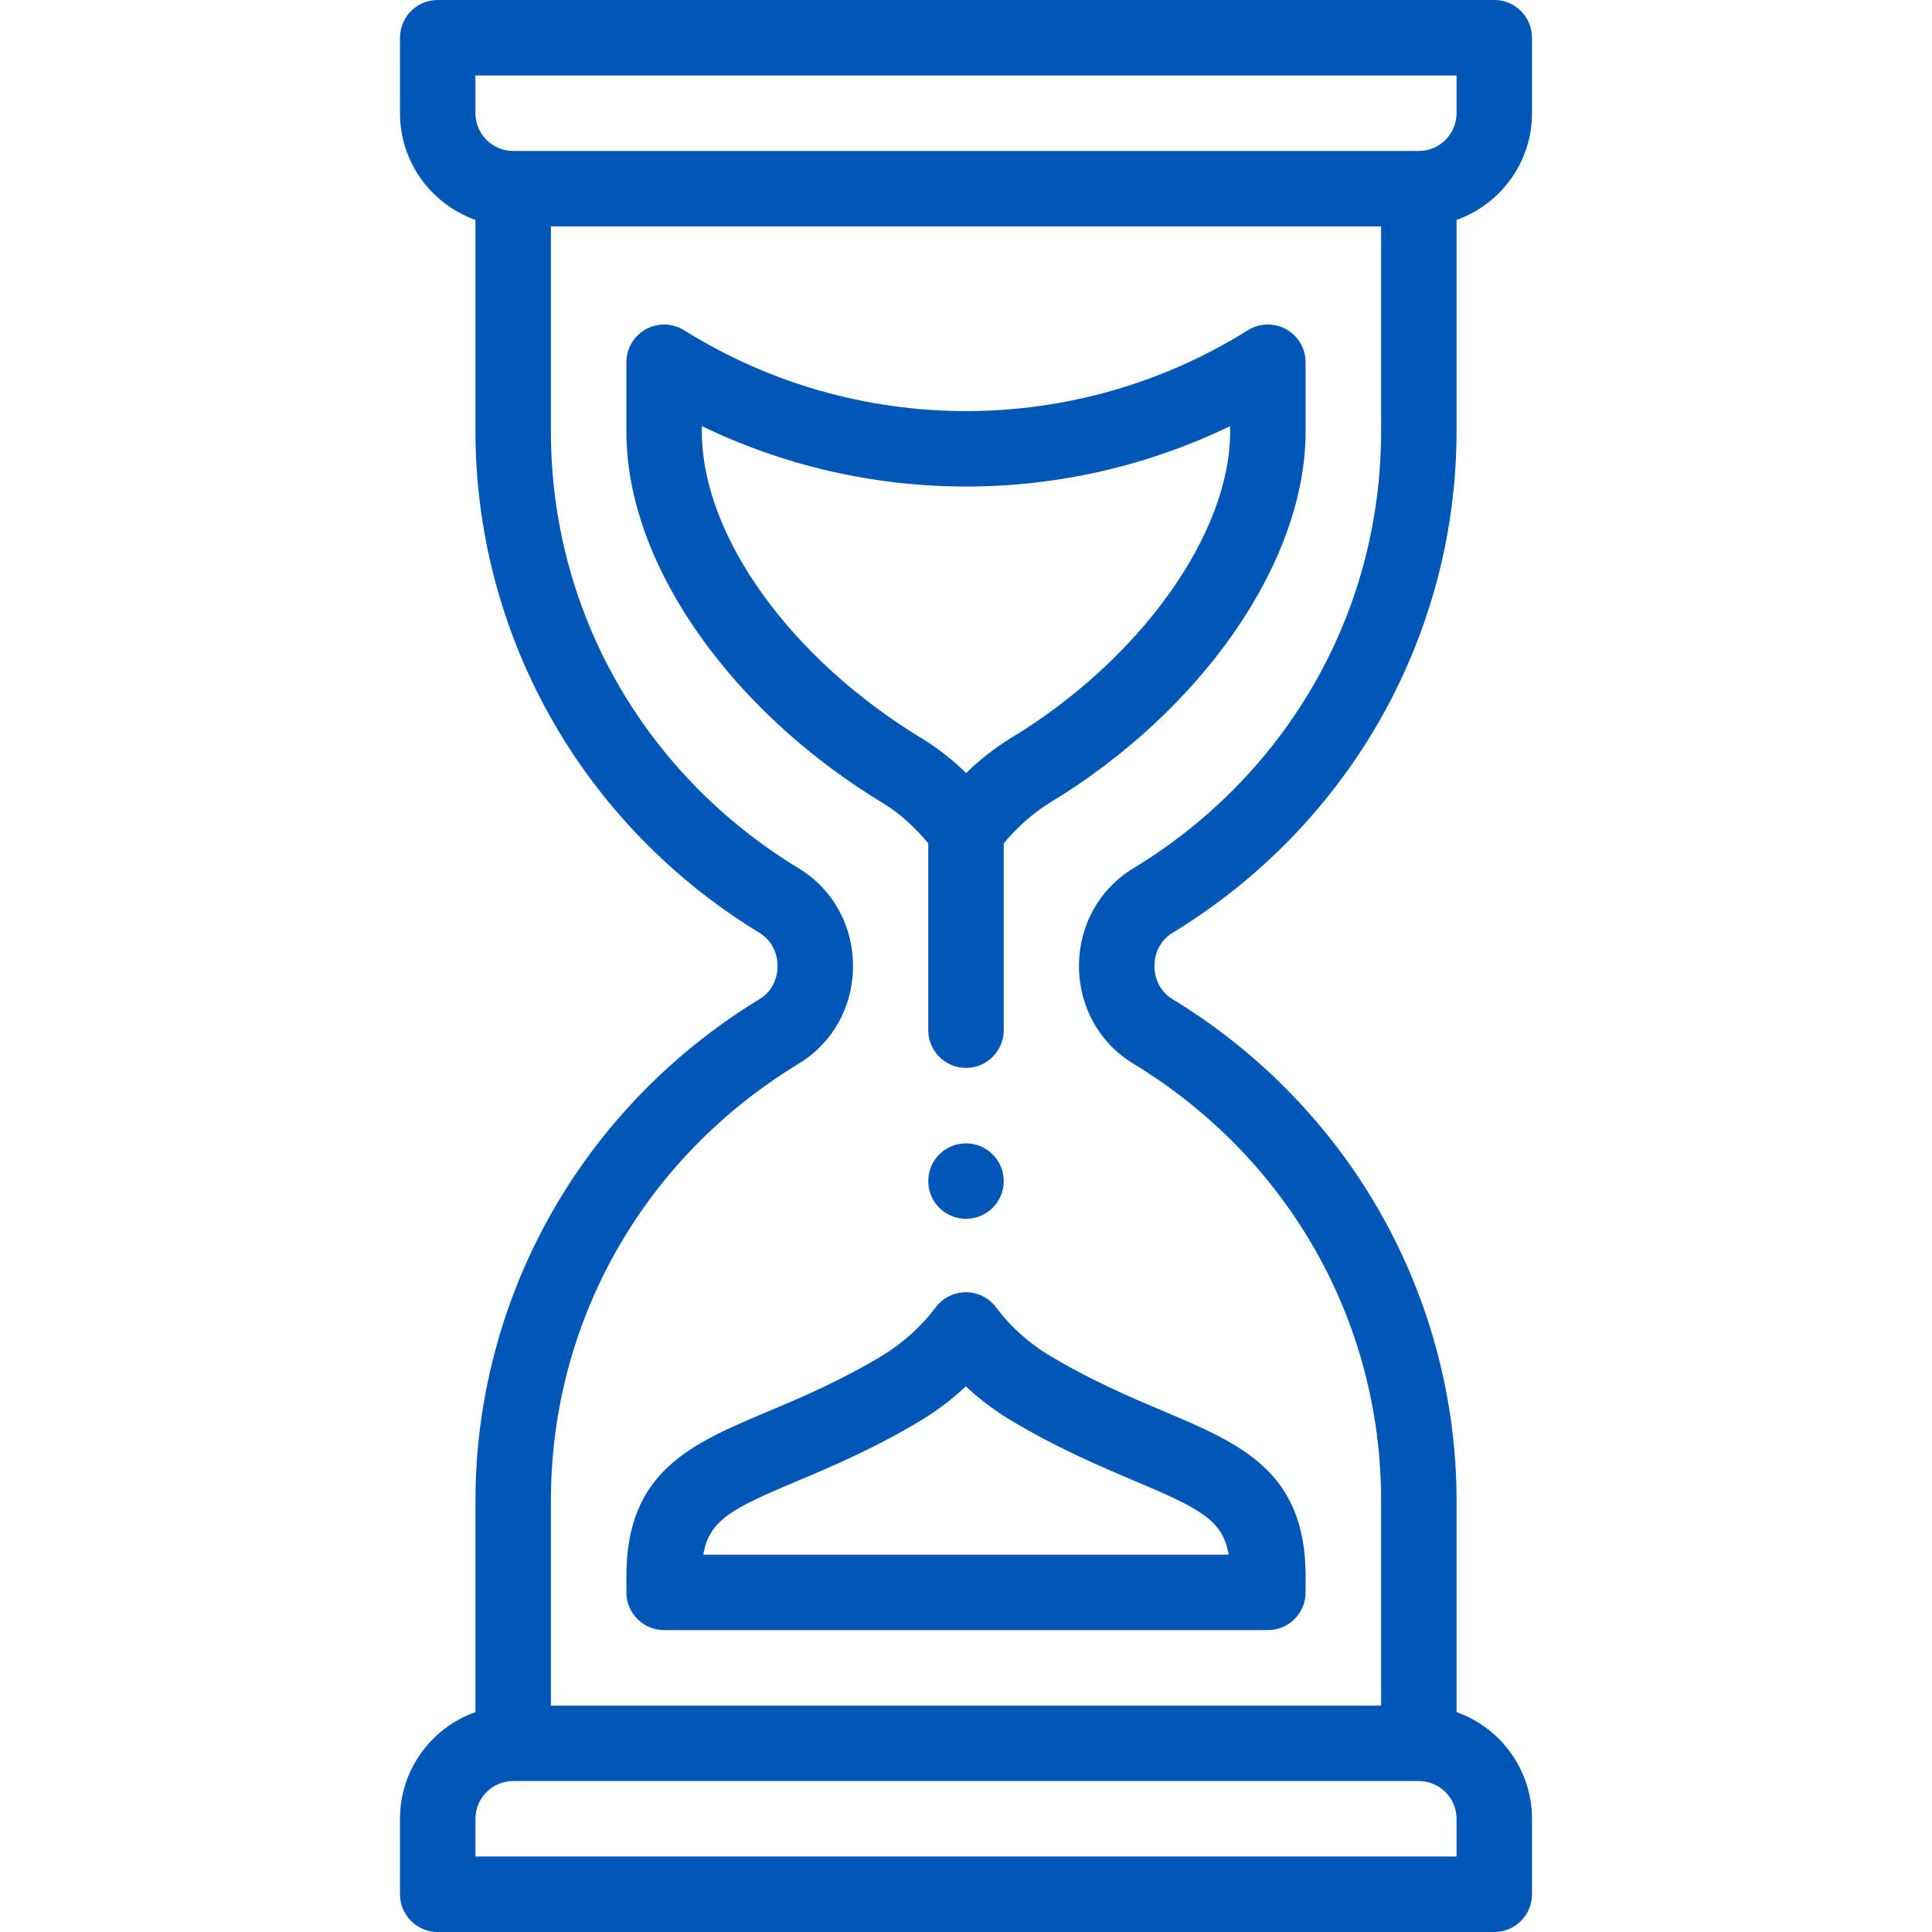 
<svg width="54" height="54" viewBox="0 0 54 54" fill="none" xmlns="http://www.w3.org/2000/svg">
<path d="M27 34.066C27.582 34.066 28.055 33.594 28.055 33.012C28.055 32.43 27.582 31.957 27 31.957C26.418 31.957 25.945 32.43 25.945 33.012C25.945 33.594 26.418 34.066 27 34.066Z" fill="#0057B8"/>
<path d="M32.767 26.076C35.215 24.589 37.24 22.496 38.626 20.023C39.99 17.589 40.711 14.836 40.711 12.059V6.147C41.939 5.711 42.82 4.539 42.82 3.164V1.055C42.82 0.472 42.348 0 41.766 0H12.234C11.652 0 11.18 0.472 11.18 1.055V3.164C11.18 4.539 12.061 5.711 13.289 6.147V12.059C13.289 14.836 14.01 17.589 15.374 20.023C16.76 22.496 18.786 24.59 21.233 26.076C21.546 26.266 21.733 26.611 21.733 27C21.733 27.389 21.546 27.734 21.233 27.924C18.786 29.411 16.76 31.504 15.374 33.977C14.01 36.411 13.289 39.164 13.289 41.941V47.853C12.061 48.289 11.18 49.461 11.18 50.836V52.945C11.18 53.528 11.652 54 12.234 54H41.766C42.348 54 42.82 53.528 42.82 52.945V50.836C42.82 49.461 41.939 48.289 40.711 47.853V41.941C40.711 39.164 39.99 36.411 38.626 33.977C37.24 31.504 35.214 29.41 32.767 27.924C32.454 27.734 32.267 27.389 32.267 27C32.267 26.611 32.454 26.266 32.767 26.076ZM13.289 2.109H40.711V3.164C40.711 3.746 40.238 4.219 39.656 4.219H14.344C13.762 4.219 13.289 3.746 13.289 3.164V2.109ZM40.711 51.891H13.289V50.836C13.289 50.254 13.762 49.781 14.344 49.781H39.656C40.238 49.781 40.711 50.254 40.711 50.836V51.891ZM31.672 29.727C36.011 32.363 38.602 36.929 38.602 41.941V47.672H15.398V41.941C15.398 36.929 17.989 32.363 22.328 29.727C23.276 29.151 23.842 28.132 23.842 27C23.842 25.868 23.276 24.849 22.328 24.273C17.989 21.637 15.398 17.071 15.398 12.059V6.328H38.602V12.059C38.602 17.071 36.011 21.637 31.672 24.273C30.724 24.849 30.158 25.868 30.158 27C30.158 28.132 30.724 29.151 31.672 29.727Z" fill="#0057B8"/>
<path d="M27.84 36.541C27.642 36.276 27.329 36.119 26.997 36.119C26.997 36.119 26.997 36.119 26.997 36.119C26.666 36.119 26.353 36.275 26.154 36.539C25.757 37.068 25.261 37.518 24.683 37.876C23.475 38.604 22.396 39.059 21.443 39.461C19.331 40.351 17.508 41.12 17.508 44.044V44.508C17.508 45.09 17.98 45.562 18.562 45.562H35.438C36.02 45.562 36.492 45.09 36.492 44.508V44.044C36.492 41.122 34.664 40.35 32.548 39.455C31.587 39.048 30.499 38.589 29.276 37.852C28.715 37.504 28.232 37.063 27.84 36.541ZM34.341 43.453H19.658C19.819 42.478 20.484 42.154 22.263 41.404C23.232 40.996 24.437 40.488 25.777 39.68C25.78 39.678 25.784 39.676 25.787 39.673C26.225 39.403 26.629 39.093 26.996 38.749C27.354 39.085 27.746 39.386 28.17 39.649C28.174 39.651 28.177 39.653 28.181 39.655C29.536 40.471 30.75 40.985 31.726 41.398C33.513 42.153 34.18 42.478 34.341 43.453Z" fill="#0057B8"/>
<path d="M36.492 12.066V10.125C36.492 9.742 36.284 9.388 35.949 9.203C35.613 9.016 35.204 9.028 34.878 9.231C32.514 10.709 29.79 11.49 27 11.49C24.211 11.49 21.486 10.709 19.122 9.231C18.796 9.028 18.387 9.017 18.051 9.203C17.716 9.388 17.508 9.742 17.508 10.125V12.066C17.508 13.89 18.212 15.853 19.545 17.744C20.836 19.575 22.627 21.211 24.724 22.476C25.15 22.741 25.567 23.116 25.945 23.57V28.793C25.945 29.376 26.417 29.848 27 29.848C27.582 29.848 28.055 29.376 28.055 28.793V23.572C28.439 23.113 28.871 22.729 29.317 22.452C33.609 19.863 36.492 15.69 36.492 12.066ZM28.223 20.648C28.22 20.651 28.216 20.652 28.213 20.655C27.792 20.915 27.385 21.236 27.004 21.606C26.634 21.245 26.241 20.934 25.83 20.679C25.826 20.677 25.823 20.675 25.819 20.672C22.109 18.438 19.617 14.98 19.617 12.066V11.91C21.912 13.019 24.432 13.599 27 13.599C29.568 13.599 32.088 13.019 34.383 11.91V12.066C34.383 14.934 31.85 18.463 28.223 20.648Z" fill="#0057B8"/>
</svg>
